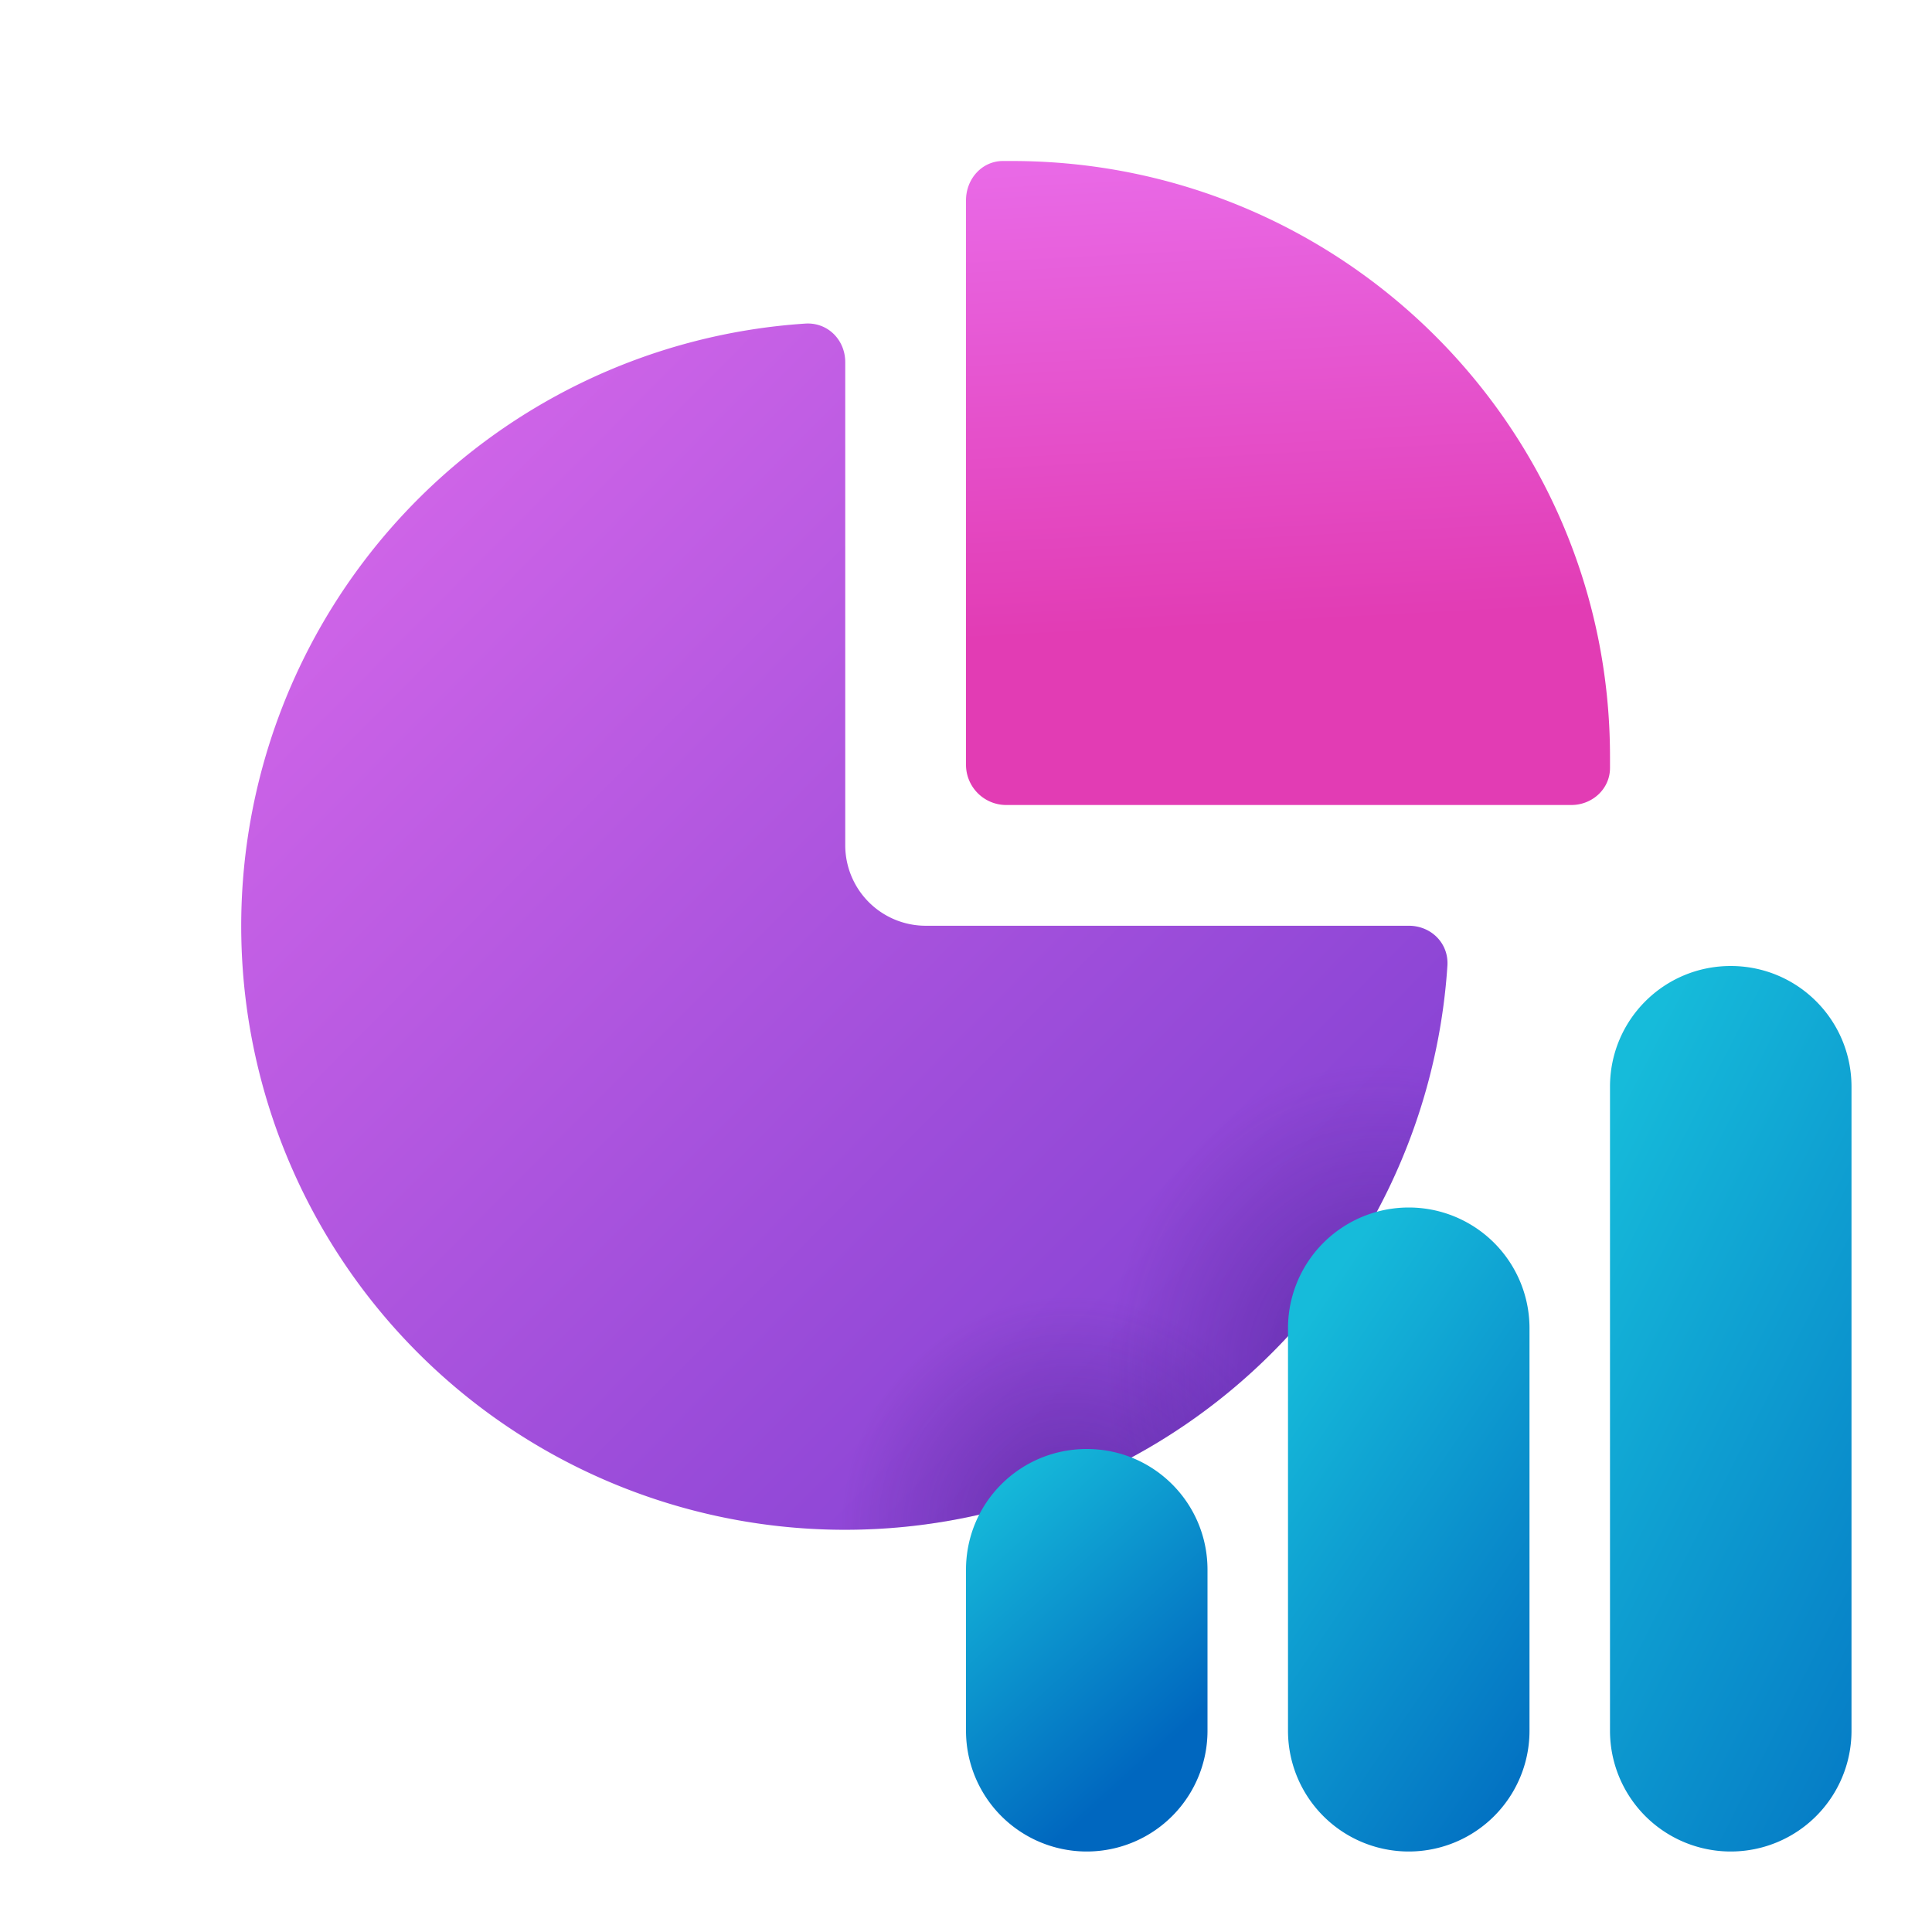 <svg width="24" height="24" viewBox="0 0 24 24" xmlns="http://www.w3.org/2000/svg"><path fill-rule="evenodd" clip-rule="evenodd" d="M10 4.02c.28-.02.5.2.5.48v6a1 1 0 0 0 1 1h6c.28 0 .5.22.48.5A7.5 7.5 0 1 1 10 4.02Z" fill="url(#paint0_linear_72095_9998)"/><path fill-rule="evenodd" clip-rule="evenodd" d="M10 4.02c.28-.02.5.2.5.48v6a1 1 0 0 0 1 1h6c.28 0 .5.22.48.5A7.5 7.5 0 1 1 10 4.02Z" fill="url(#paint1_radial_72095_9998)" fill-opacity=".4"/><path fill-rule="evenodd" clip-rule="evenodd" d="M10 4.02c.28-.02.5.2.5.48v6a1 1 0 0 0 1 1h6c.28 0 .5.22.48.5A7.5 7.5 0 1 1 10 4.02Z" fill="url(#paint2_radial_72095_9998)" fill-opacity=".4"/><path fill-rule="evenodd" clip-rule="evenodd" d="M20 9.4v.14c0 .26-.22.46-.48.46H12.5a.5.5 0 0 1-.5-.5V2.49c0-.27.2-.49.46-.49h.11C16.67 2 20 5.31 20 9.4Z" fill="url(#paint3_linear_72095_9998)"/><path d="M21.5 12c-.83 0-1.5.67-1.5 1.5v8a1.5 1.5 0 0 0 3 0v-8c0-.83-.67-1.5-1.5-1.5Z" fill="url(#paint4_linear_72095_9998)"/><path d="M16 16.5a1.5 1.5 0 0 1 3 0v5a1.5 1.5 0 0 1-3 0v-5Z" fill="url(#paint5_linear_72095_9998)"/><path d="M13.5 18c-.83 0-1.5.67-1.5 1.5v2a1.5 1.5 0 0 0 3 0v-2c0-.83-.67-1.5-1.5-1.5Z" fill="url(#paint6_linear_72095_9998)"/><defs><linearGradient id="paint0_linear_72095_9998" x1="18.09" y1="21.42" x2="-.13" y2="3.37" gradientUnits="userSpaceOnUse"><stop stop-color="#6D37CD"/><stop offset="1" stop-color="#EA71EF"/></linearGradient><linearGradient id="paint3_linear_72095_9998" x1="20.33" y1="7.53" x2="19.97" y2=".71" gradientUnits="userSpaceOnUse"><stop stop-color="#E23CB4"/><stop offset="1" stop-color="#EA71EF"/></linearGradient><linearGradient id="paint4_linear_72095_9998" x1="22.61" y1="8.62" x2="30.4" y2="12.59" gradientUnits="userSpaceOnUse"><stop stop-color="#16BBDA"/><stop offset="1" stop-color="#0067BF"/></linearGradient><linearGradient id="paint5_linear_72095_9998" x1="16.75" y1="15.57" x2="21.91" y2="19.08" gradientUnits="userSpaceOnUse"><stop stop-color="#16BBDA"/><stop offset="1" stop-color="#0067BF"/></linearGradient><linearGradient id="paint6_linear_72095_9998" x1="12.75" y1="18" x2="15.36" y2="20.89" gradientUnits="userSpaceOnUse"><stop stop-color="#16BBDA"/><stop offset="1" stop-color="#0067BF"/></linearGradient><radialGradient id="paint1_radial_72095_9998" cx="0" cy="0" r="1" gradientUnits="userSpaceOnUse" gradientTransform="matrix(0 3.861 -3.804 0 13.3 19)"><stop stop-color="#30116E"/><stop offset=".75" stop-color="#30116E" stop-opacity="0"/></radialGradient><radialGradient id="paint2_radial_72095_9998" cx="0" cy="0" r="1" gradientUnits="userSpaceOnUse" gradientTransform="matrix(0 3.861 -3.422 0 17.17 17.07)"><stop stop-color="#30116E"/><stop offset="1" stop-color="#30116E" stop-opacity="0"/></radialGradient></defs></svg>